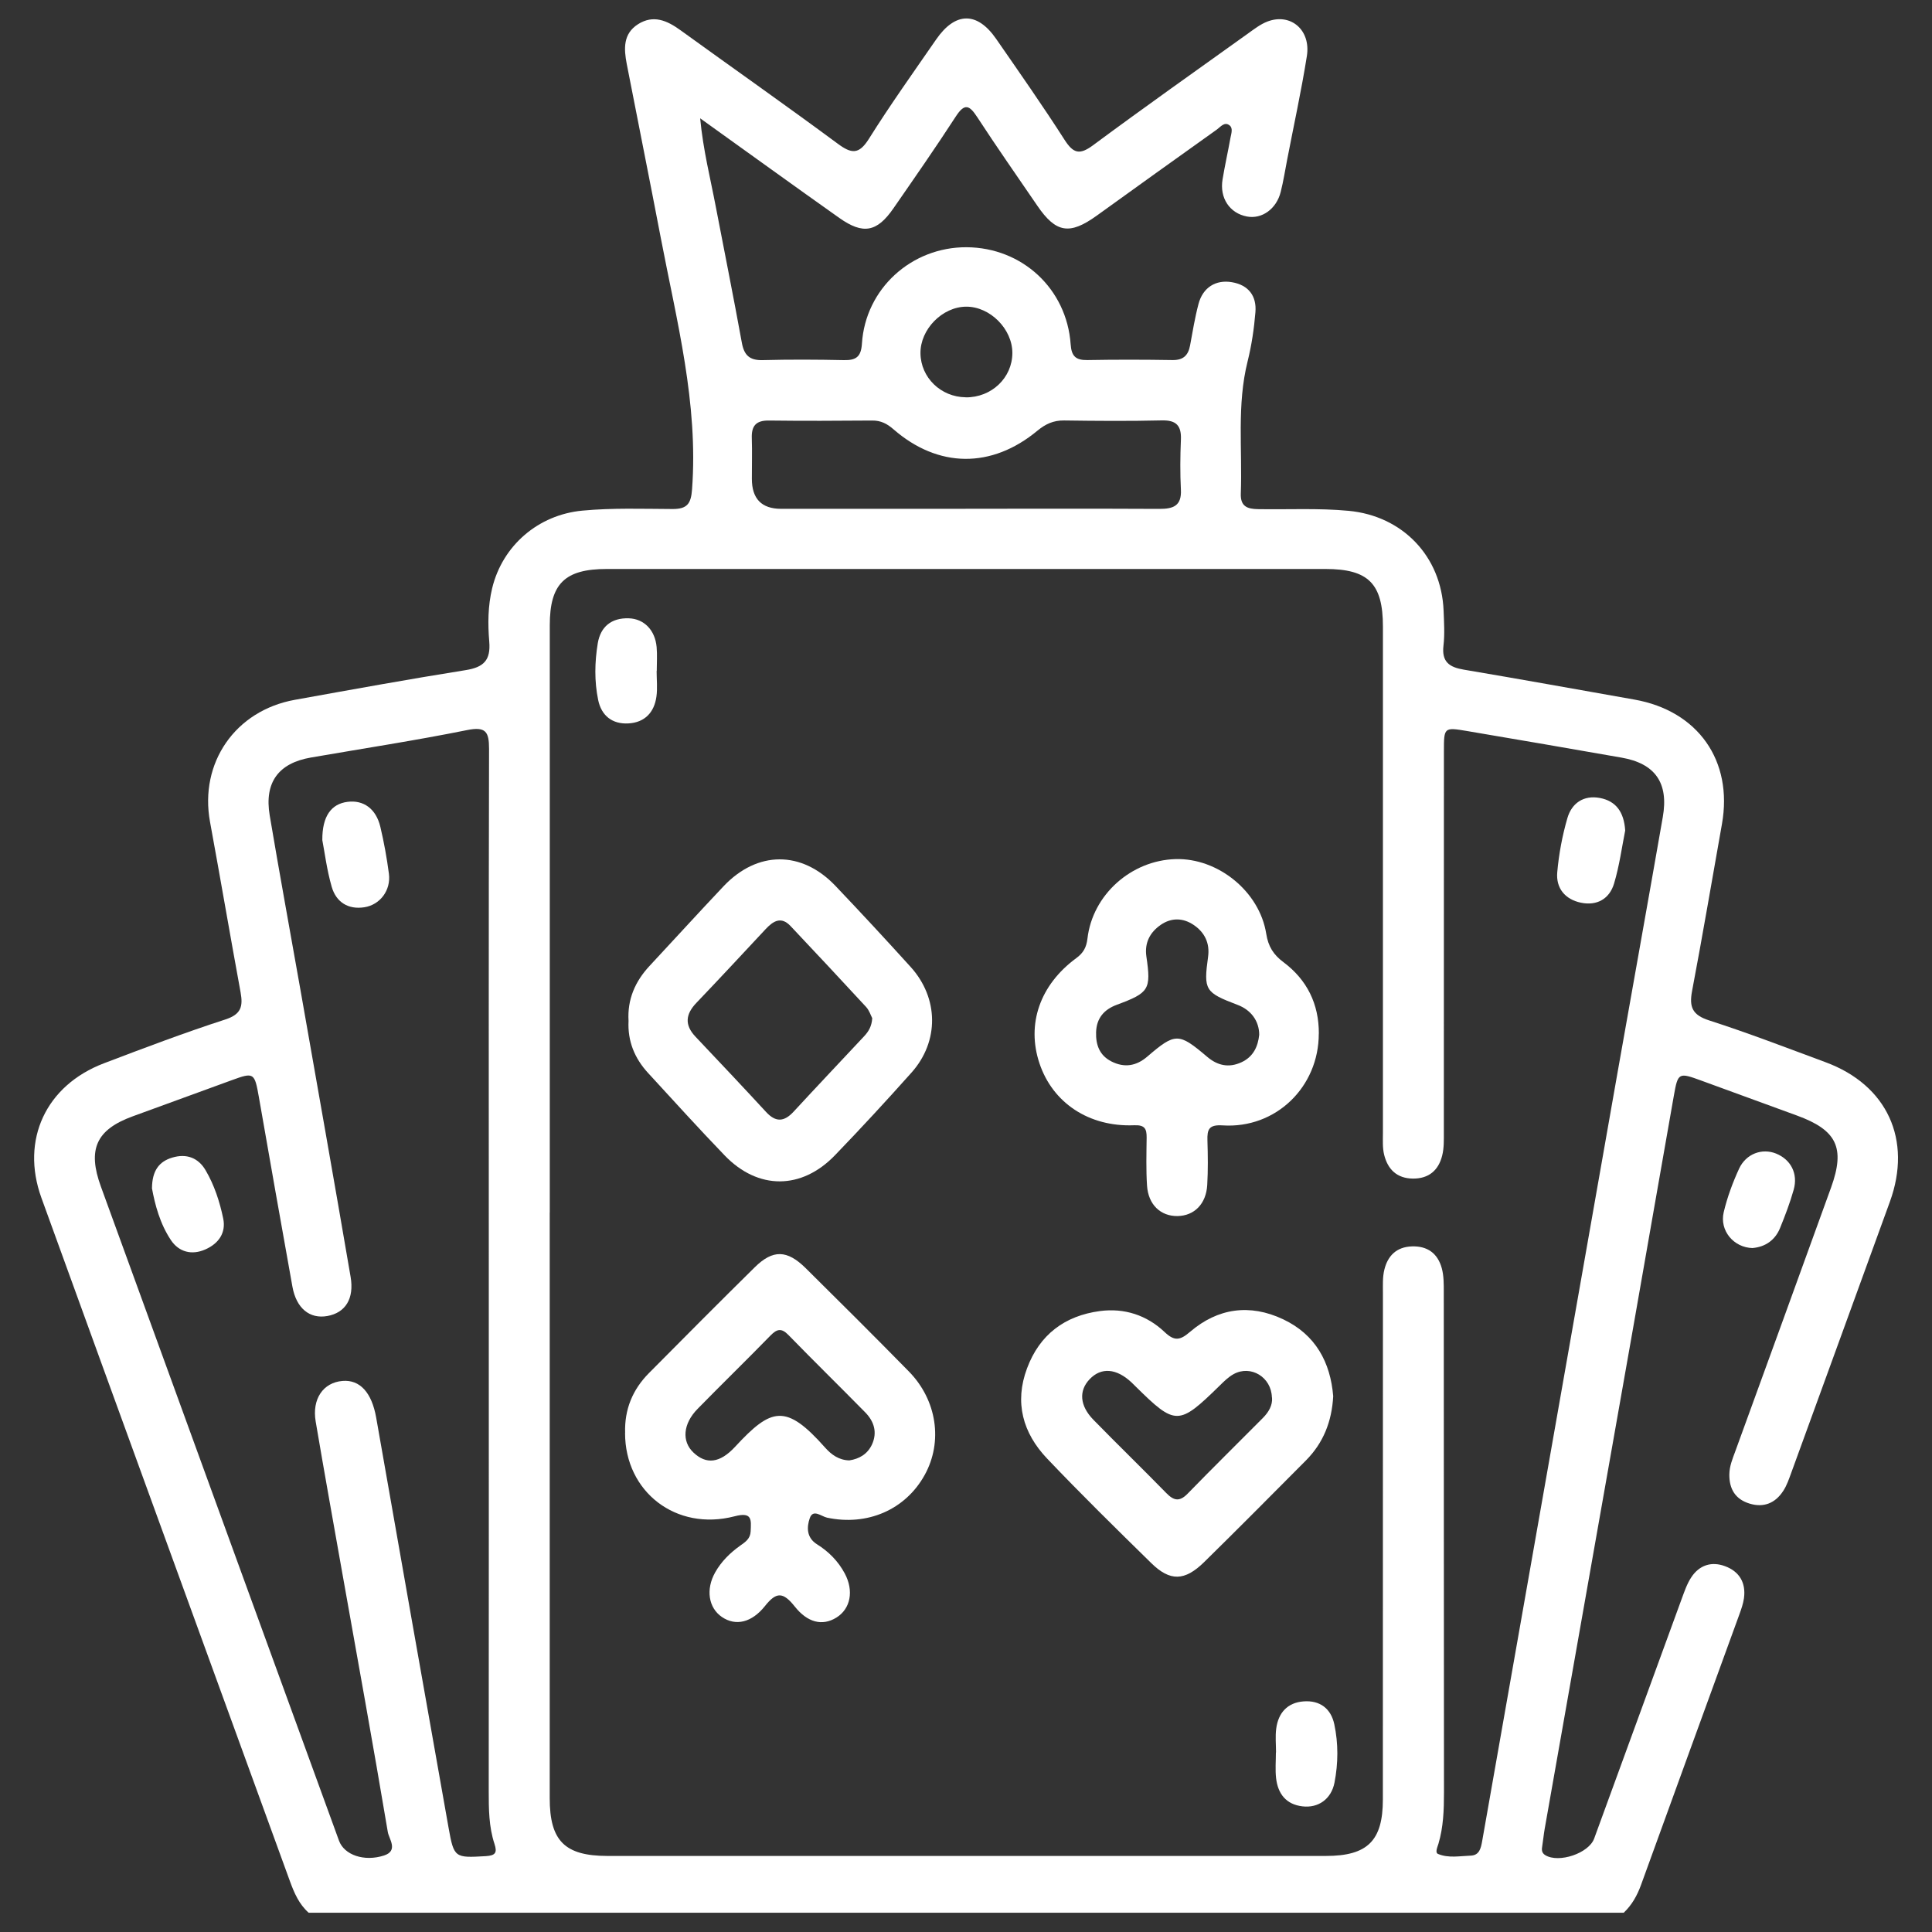 <?xml version="1.0" encoding="UTF-8"?>
<svg id="Layer_1" data-name="Layer 1" xmlns="http://www.w3.org/2000/svg" version="1.1" viewBox="0 0 300 300">
  <rect x="0" y="0" width="300" height="300" fill="#333333" stroke="none"/>
  <defs>
    <style>
      .cls-1 {
        fill: #fff;
        stroke-width: 0px;
      }
    </style>
  </defs>
  <path class="cls-1" d="M47.92,297c-1.48-1.32-2.23-3.05-2.89-4.86-12.87-35.38-25.77-70.75-38.6-106.14-3.26-9,.7-17.46,9.7-20.89,6.25-2.38,12.51-4.75,18.87-6.81,2.46-.8,2.75-2.03,2.36-4.2-1.62-8.82-3.13-17.67-4.75-26.49-1.67-9.15,3.91-17.27,13.16-18.94,8.83-1.59,17.66-3.2,26.52-4.61,2.8-.44,3.93-1.52,3.68-4.44-.23-2.74-.21-5.52.45-8.27,1.61-6.66,7.18-11.42,14.01-12.06,4.68-.44,9.36-.27,14.04-.25,2.25,0,2.83-.85,2.99-3.04,1-13.37-2.39-26.17-4.86-39.09-1.72-9-3.53-17.98-5.28-26.98-.45-2.34-.59-4.68,1.75-6.17,2.39-1.52,4.52-.57,6.59.93,8.13,5.88,16.35,11.65,24.42,17.62,2.13,1.58,3.29,1.72,4.84-.75,3.3-5.26,6.91-10.32,10.45-15.44,2.98-4.31,6.37-4.34,9.32-.07,3.59,5.19,7.22,10.36,10.62,15.67,1.36,2.12,2.34,2.37,4.41.84,7.91-5.86,15.95-11.55,23.96-17.28,1.01-.72,2.02-1.52,3.16-1.95,3.59-1.34,6.73,1.33,6.09,5.37-.85,5.37-2.02,10.69-3.05,16.04-.33,1.69-.59,3.39-1.01,5.05-.66,2.66-2.93,4.27-5.24,3.83-2.68-.5-4.28-2.87-3.79-5.77.36-2.17.84-4.31,1.23-6.47.12-.64.42-1.47-.14-1.91-.79-.63-1.41.24-1.97.64-6.23,4.43-12.44,8.9-18.65,13.37-4.22,3.04-6.34,2.7-9.23-1.53-3.13-4.58-6.31-9.12-9.34-13.77-1.23-1.89-1.97-2.18-3.33-.08-3.12,4.81-6.4,9.52-9.67,14.24-2.56,3.71-4.72,4.11-8.4,1.51-7.09-5.02-14.13-10.11-21.62-15.48.47,4.95,1.59,9.32,2.43,13.74,1.35,7.03,2.76,14.05,4.04,21.09.35,1.95,1.19,2.77,3.23,2.72,4.2-.11,8.41-.09,12.62,0,1.89.04,2.67-.51,2.8-2.56.54-8.53,7.69-15.01,16.25-14.97,8.62.05,15.55,6.44,16.16,15.07.13,1.89.82,2.48,2.61,2.45,4.4-.08,8.8-.07,13.19,0,1.67.03,2.45-.71,2.74-2.25.4-2.16.75-4.33,1.31-6.45.67-2.56,2.67-3.82,5.19-3.39,2.59.44,3.86,2.15,3.65,4.66-.21,2.56-.59,5.13-1.21,7.62-1.7,6.8-.8,13.7-1.06,20.55-.07,1.99,1.01,2.39,2.69,2.41,4.68.08,9.36-.18,14.04.26,8.37.78,14.42,7.04,14.76,15.5.07,1.81.19,3.65-.02,5.44-.29,2.51.9,3.34,3.14,3.72,8.85,1.49,17.67,3.09,26.51,4.65,9.89,1.75,15.34,9.51,13.59,19.34-1.54,8.64-3,17.3-4.64,25.93-.47,2.5.07,3.72,2.66,4.55,6.09,1.96,12.07,4.27,18.07,6.49,9.58,3.54,13.49,12.06,9.98,21.69-5.1,14.01-10.18,28.02-15.29,42.02-.36.98-.7,2.01-1.27,2.87-1.22,1.88-3.01,2.63-5.21,1.96-2.22-.67-3.18-2.27-3.15-4.55.02-1.28.5-2.42.93-3.59,4.96-13.65,9.94-27.29,14.87-40.95,2.23-6.18.88-8.92-5.33-11.18-4.94-1.8-9.87-3.6-14.81-5.41-3.52-1.29-3.64-1.26-4.27,2.3-2.16,12.22-4.28,24.44-6.43,36.66-4.54,25.75-9.1,51.51-13.64,77.26-.15.85-.22,1.71-.36,2.55-.1.59-.16,1.12.46,1.5,2.1,1.28,6.76-.29,7.59-2.58,4.52-12.39,9.04-24.78,13.57-37.16.43-1.16.83-2.37,1.5-3.39,1.25-1.91,3.15-2.53,5.26-1.74,2.23.83,3.26,2.58,2.93,4.98-.12.84-.41,1.67-.7,2.47-5.09,14.01-10.21,28.01-15.28,42.03-.6,1.66-1.42,3.12-2.69,4.33H47.92ZM85.36,188.29c0,30.31,0,60.62,0,90.93,0,6.61,2.32,8.96,8.94,8.97,37.2.01,74.39.01,111.59,0,6.48,0,8.84-2.38,8.84-8.77,0-26.2,0-52.4.01-78.6,0-1.24-.07-2.52.23-3.7.53-2.13,1.88-3.49,4.24-3.58,2.46-.09,4.04,1.1,4.67,3.39.32,1.17.31,2.46.31,3.69.02,25.91,0,51.83.03,77.74,0,2.69-.09,5.35-.86,7.94-.16.54-.56,1.37-.06,1.58,1.62.68,3.38.32,5.08.26,1.36-.05,1.58-1.2,1.77-2.25,2.13-12.03,4.24-24.06,6.36-36.09,4.88-27.73,9.76-55.46,14.65-83.19,2.34-13.25,4.73-26.5,7.04-39.75.93-5.31-1.2-8.31-6.42-9.22-7.99-1.4-15.99-2.78-23.99-4.13-3.56-.6-3.58-.57-3.58,3.14,0,19.7,0,39.4-.01,59.09,0,1.24.04,2.52-.26,3.7-.57,2.28-2.07,3.59-4.55,3.57-2.49-.03-3.9-1.44-4.46-3.7-.27-1.09-.19-2.28-.19-3.42,0-26.2,0-52.4,0-78.6,0-6.67-2.26-8.94-8.93-8.94-37.2,0-74.39,0-111.59,0-6.53,0-8.85,2.3-8.85,8.74,0,30.41,0,60.81,0,91.22ZM75.9,198.62c0-27.45-.03-54.89.04-82.34,0-2.65-.5-3.5-3.42-2.91-8.04,1.62-16.16,2.86-24.25,4.26-5.03.87-7.25,3.86-6.39,8.99,1.52,9.04,3.18,18.05,4.77,27.07,2.61,14.85,5.25,29.71,7.79,44.57.59,3.43-.83,5.59-3.61,6.09-2.73.49-4.81-1.18-5.42-4.54-1.76-9.77-3.48-19.55-5.19-29.33-.69-3.94-.78-4.01-4.23-2.75-5.12,1.87-10.23,3.74-15.35,5.6-5.7,2.07-7.09,5.13-4.97,10.93,7.16,19.67,14.31,39.34,21.47,59,5.16,14.19,10.33,28.38,15.5,42.56.81,2.22,3.91,3.3,6.99,2.3,2.27-.74.77-2.57.59-3.64-2.26-13.46-4.7-26.89-7.09-40.33-1.38-7.8-2.79-15.6-4.11-23.41-.6-3.51,1.16-6.06,4.16-6.31,2.73-.23,4.55,1.84,5.23,5.68,3.73,21.25,7.47,42.5,11.25,63.74.83,4.65.98,4.65,5.76,4.37,1.5-.09,1.82-.52,1.36-1.91-.88-2.67-.89-5.44-.89-8.22.02-26.49.01-52.98.01-79.47ZM149.92,79c10.02,0,20.05-.03,30.07.02,2.15.01,3.51-.43,3.38-2.98-.13-2.57-.11-5.16,0-7.73.1-2.19-.69-3.09-2.97-3.03-5.06.12-10.12.08-15.18.01-1.64-.02-2.87.55-4.12,1.58-7.13,5.92-15.42,5.83-22.36-.21-1-.87-1.96-1.37-3.3-1.36-5.35.04-10.69.07-16.04,0-2.02-.03-2.73.84-2.66,2.75.07,2.1,0,4.2.01,6.3q0,4.65,4.53,4.66c9.55,0,19.09,0,28.64,0ZM149.95,61.7c4.01.04,7.24-3.03,7.25-6.89,0-3.73-3.47-7.21-7.17-7.19-3.72.02-7.15,3.53-7.1,7.25.05,3.76,3.16,6.78,7.02,6.82Z"/>
  <path class="cls-1" d="M272.17,193.8c-2.98-.06-5.19-2.73-4.51-5.58.55-2.31,1.39-4.58,2.38-6.74,1.09-2.35,3.59-3.23,5.76-2.35,2.28.93,3.43,3.11,2.72,5.62-.57,2.02-1.32,3.99-2.11,5.93-.79,1.94-2.35,2.94-4.24,3.11Z"/>
  <path class="cls-1" d="M97.07,222.51c-.12-3.64,1.16-6.75,3.71-9.31,5.45-5.5,10.91-10.99,16.42-16.42,2.81-2.77,5.01-2.72,7.9.13,5.37,5.31,10.72,10.64,16.01,16.03,4.39,4.46,5.33,10.94,2.47,16.1-2.99,5.4-8.91,7.95-15.16,6.62-.88-.19-2.17-1.4-2.68.08-.47,1.36-.54,3.02,1.13,4.06,1.81,1.13,3.29,2.63,4.3,4.52,1.45,2.71.9,5.5-1.3,6.86-2.2,1.36-4.5.75-6.45-1.71-1.83-2.3-2.87-2.32-4.65-.07-2.02,2.53-4.51,3.16-6.68,1.68-2.08-1.42-2.53-4.29-1.03-6.94.96-1.69,2.32-3.03,3.9-4.15.79-.56,1.55-1.06,1.6-2.2.08-1.8.28-3.07-2.5-2.34-9.08,2.36-17.01-3.81-17-12.94ZM131.88,226.77c1.54-.23,2.84-.98,3.53-2.49.85-1.88.31-3.58-1.07-4.98-3.95-4.02-7.98-7.96-11.91-12-1.09-1.12-1.78-.95-2.79.08-3.73,3.83-7.57,7.56-11.31,11.38-2.29,2.33-2.5,5.07-.63,6.81,1.95,1.83,4.05,1.68,6.46-.93,5.63-6.08,7.87-6.73,13.97.15.96,1.08,2.12,1.94,3.76,1.98Z"/>
  <path class="cls-1" d="M204.78,160.51c0,8.27-6.66,14.77-14.92,14.24-2.16-.14-2.42.63-2.37,2.35.07,2.29.1,4.59-.03,6.88-.16,2.96-2.01,4.81-4.62,4.85-2.62.03-4.54-1.77-4.73-4.73-.16-2.47-.09-4.97-.06-7.45.01-1.37-.28-1.99-1.95-1.92-7.02.28-12.64-3.48-14.69-9.61-2.04-6.08.06-12.19,5.71-16.34,1.11-.81,1.58-1.68,1.74-3.04.79-6.8,6.79-12.15,13.69-12.34,6.57-.18,13.03,5.02,14.07,11.59.31,1.97,1.11,3.25,2.68,4.42,3.66,2.74,5.51,6.49,5.49,11.1ZM195.53,160.69c0-2.15-1.28-3.87-3.35-4.65-5.08-1.93-5.3-2.29-4.59-7.47.29-2.11-.52-3.78-2.23-4.94-1.65-1.12-3.47-1.16-5.12-.02-1.67,1.16-2.54,2.78-2.23,4.92.75,5.13.43,5.63-4.59,7.49-1.99.74-3.15,2.08-3.22,4.26-.06,1.96.53,3.6,2.38,4.54,2.01,1.02,3.86.72,5.57-.75,4.36-3.74,4.87-3.73,9.3.03,1.61,1.37,3.37,1.75,5.32.85,1.85-.85,2.57-2.46,2.76-4.27Z"/>
  <path class="cls-1" d="M207.02,216.78c-.21,3.98-1.55,7.28-4.22,9.98-5.26,5.29-10.51,10.59-15.83,15.81-3.01,2.95-5.28,3.01-8.19.16-5.46-5.35-10.92-10.71-16.19-16.25-3.76-3.96-5.1-8.7-3.11-14.01,1.95-5.24,5.86-8.16,11.32-8.89,3.78-.5,7.26.63,10.03,3.25,1.55,1.47,2.41,1.31,3.97-.03,4.31-3.69,9.27-4.38,14.43-1.95,5.07,2.39,7.36,6.7,7.79,11.95ZM197.5,217c-.08-3.17-3.28-5.09-5.94-3.63-.82.45-1.52,1.15-2.19,1.81-6.36,6.22-6.83,6.23-13.05.09-.2-.2-.4-.41-.61-.6-2.35-2.21-4.72-2.39-6.51-.51-1.71,1.79-1.55,4.12.59,6.31,3.73,3.82,7.57,7.54,11.3,11.36,1.15,1.18,2.04,1.42,3.31.12,3.86-3.97,7.8-7.84,11.7-11.77.9-.91,1.52-1.96,1.42-3.17Z"/>
  <path class="cls-1" d="M97.6,158.53c-.2-3.33,1.02-6.14,3.27-8.55,3.84-4.12,7.63-8.29,11.5-12.38,5.24-5.52,12.1-5.55,17.34-.06,3.95,4.15,7.84,8.35,11.69,12.6,4.38,4.84,4.46,11.57.14,16.41-3.88,4.35-7.83,8.63-11.87,12.82-5.2,5.41-11.96,5.43-17.14.05-4.04-4.19-7.95-8.52-11.89-12.8-2.09-2.27-3.2-4.95-3.04-8.09ZM135.45,158.12c-.24-.46-.47-1.23-.97-1.77-3.88-4.21-7.79-8.38-11.72-12.55-1.46-1.55-2.68-.8-3.86.46-3.58,3.84-7.15,7.68-10.77,11.47-1.67,1.75-1.87,3.41-.14,5.24,3.67,3.88,7.34,7.76,10.96,11.69,1.52,1.65,2.82,1.55,4.3-.06,3.62-3.93,7.3-7.8,10.94-11.7.66-.71,1.17-1.51,1.25-2.79Z"/>
  <path class="cls-1" d="M252.36,128.96c-.5,2.49-.89,5.44-1.73,8.24-.71,2.37-2.65,3.49-5.15,2.97-2.47-.52-3.89-2.26-3.67-4.73.25-2.83.78-5.67,1.57-8.39.67-2.34,2.53-3.62,5.06-3.14,2.45.47,3.73,2.13,3.92,5.05Z"/>
  <path class="cls-1" d="M101.96,104.18c0,1.33.15,2.68-.03,3.99-.34,2.45-1.81,4.01-4.33,4.16-2.52.15-4.22-1.2-4.72-3.65-.6-2.9-.54-5.88-.06-8.79.43-2.58,2.13-3.97,4.82-3.88,2.37.08,4.08,1.83,4.32,4.46.11,1.23.02,2.47.02,3.71,0,0-.02,0-.02,0Z"/>
  <path class="cls-1" d="M198.14,272.12c0-1.24-.13-2.49.03-3.7.32-2.45,1.74-4.04,4.25-4.23,2.52-.19,4.25,1.1,4.77,3.56.64,2.99.61,6.06.03,9.05-.5,2.57-2.53,3.98-4.97,3.69-2.56-.3-3.82-1.96-4.1-4.38-.15-1.31-.03-2.66-.03-3.99,0,0,0,0,.01,0Z"/>
  <path class="cls-1" d="M50.05,130.45c-.03-3.74,1.41-5.62,3.91-5.94,2.49-.32,4.43,1.07,5.1,3.88.57,2.4,1.01,4.84,1.33,7.28.33,2.55-1.34,4.82-3.82,5.21-2.52.39-4.38-.81-5.06-3.17-.76-2.63-1.1-5.39-1.46-7.26Z"/>
  <path class="cls-1" d="M23.6,184.48c.03-2.65,1.06-4.11,3.15-4.73,2.2-.66,4.03.02,5.17,1.96,1.36,2.31,2.2,4.9,2.74,7.5.46,2.22-.71,3.89-2.77,4.8-2.12.94-4.11.4-5.34-1.43-1.71-2.55-2.49-5.53-2.96-8.1Z"/>
</svg>